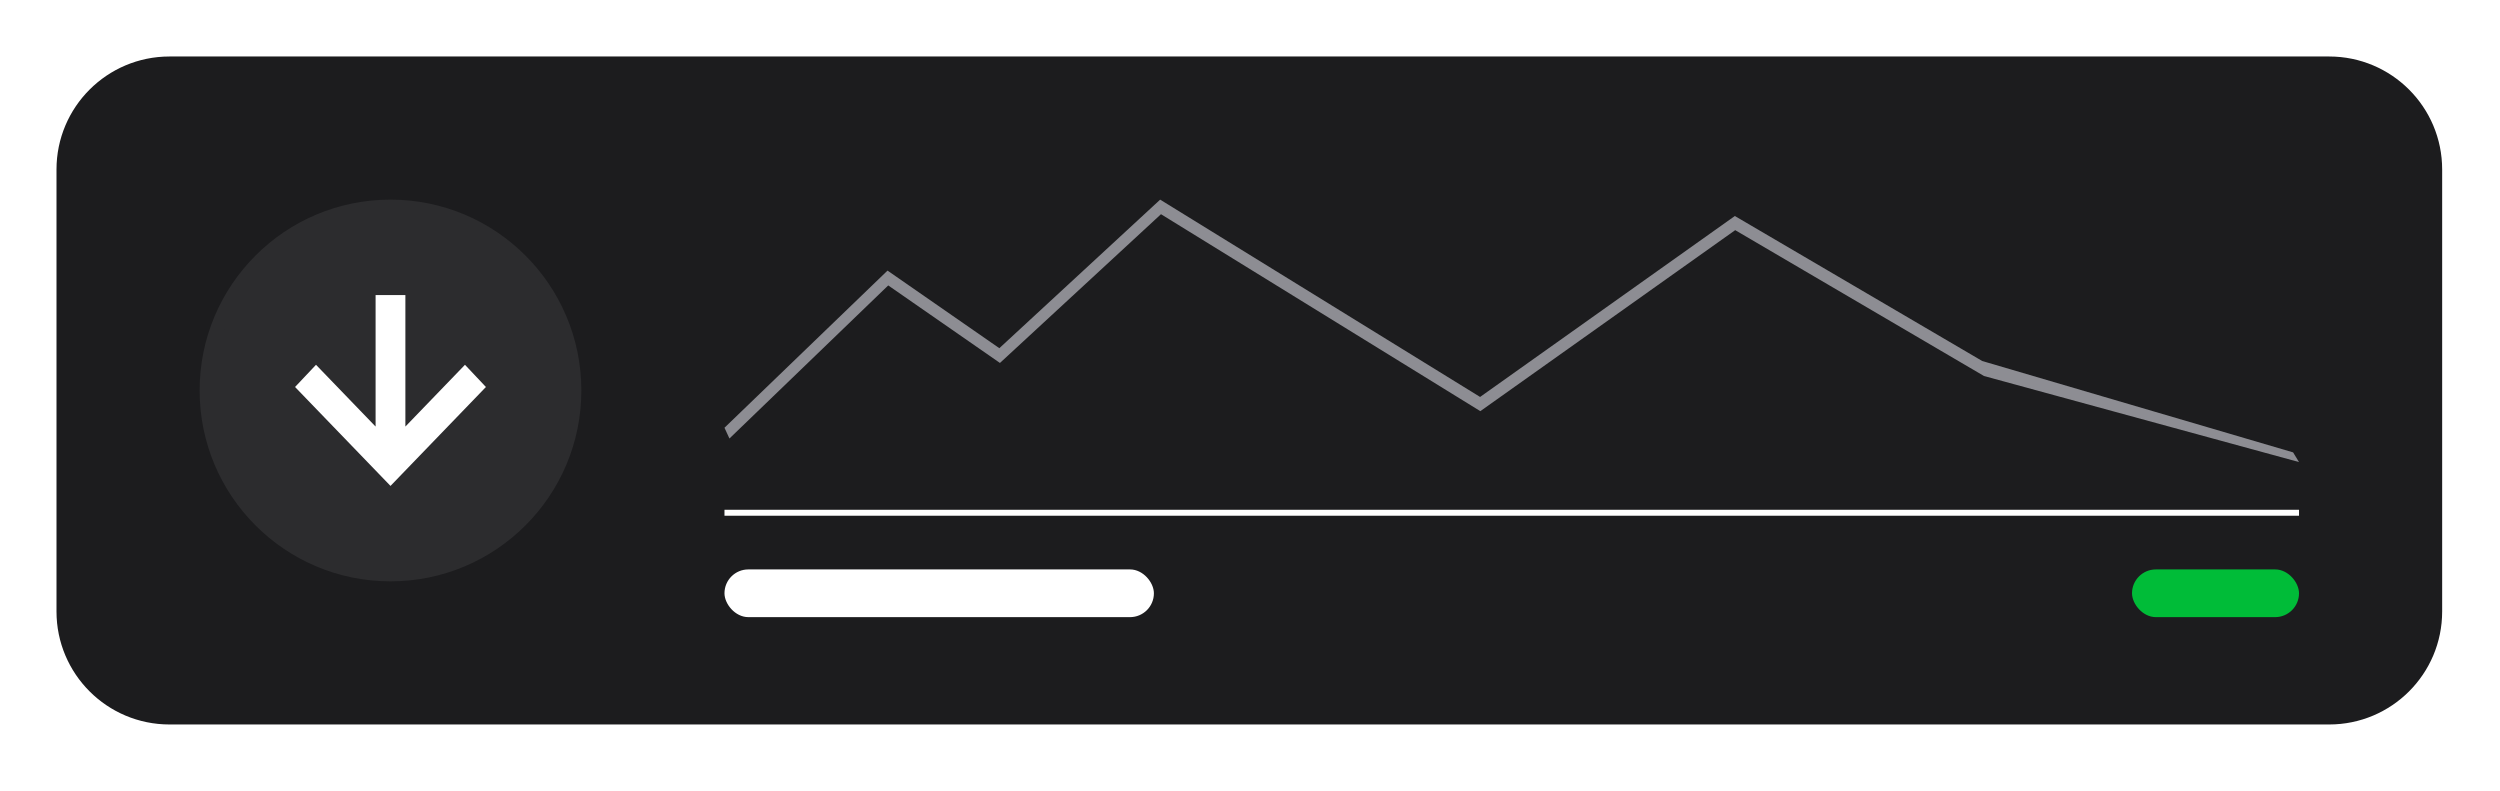 <svg width="177" height="56" viewBox="0 0 177 56" fill="none" xmlns="http://www.w3.org/2000/svg">
<g filter="url(#filter0_d_143_166)">
<path d="M4 43.293C4 47.712 7.582 51.293 12 51.293H164.905C169.323 51.293 172.905 47.712 172.905 43.293V12C172.905 7.582 169.323 4 164.905 4H12C7.582 4 4 7.582 4 12V43.293Z" fill="#1C1C1E"/>
<path d="M162.77 36.092H51.293V36.514H162.77V36.092Z" fill="white"/>
<rect x="51.293" y="40.315" width="30.403" height="3.378" rx="1.689" fill="white"/>
<rect x="150.947" y="40.315" width="11.823" height="3.378" rx="1.689" fill="#00BC38"/>
<path d="M40.659 27.647C40.659 34.833 34.833 40.659 27.647 40.659C20.46 40.659 14.634 34.833 14.634 27.647C14.634 20.46 20.46 14.634 27.647 14.634C34.833 14.634 40.659 20.46 40.659 27.647Z" fill="#2C2C2E" stroke="#2C2C2E"/>
<path d="M51.644 31.047L51.293 30.285L62.837 19.158L70.753 24.652L82.139 14.134L82.293 14.229L104.79 28.104L122.827 15.293L140.342 25.56L162.351 32.028L162.77 32.714L140.468 26.622L122.852 16.295L104.807 29.11L82.198 15.165L70.796 25.697L62.887 20.208L51.644 31.047Z" fill="#8D8D93"/>
<path d="M26.592 20.89V30.201L22.373 25.827L20.89 27.399L27.647 34.403L34.403 27.399L32.92 25.827L28.701 30.201V20.89H26.592Z" fill="white"/>
</g>
<defs>
<filter id="filter0_d_143_166" x="0" y="0" width="176.905" height="55.293" filterUnits="userSpaceOnUse" color-interpolation-filters="sRGB">
<feFlood flood-opacity="0" result="BackgroundImageFix"/>
<feColorMatrix in="SourceAlpha" type="matrix" values="0 0 0 0 0 0 0 0 0 0 0 0 0 0 0 0 0 0 127 0" result="hardAlpha"/>
<feOffset/>
<feGaussianBlur stdDeviation="2"/>
<feComposite in2="hardAlpha" operator="out"/>
<feColorMatrix type="matrix" values="0 0 0 0 0 0 0 0 0 0 0 0 0 0 0 0 0 0 1 0"/>
<feBlend mode="normal" in2="BackgroundImageFix" result="effect1_dropShadow_143_166"/>
<feBlend mode="normal" in="SourceGraphic" in2="effect1_dropShadow_143_166" result="shape"/>
</filter>
</defs>
</svg>
